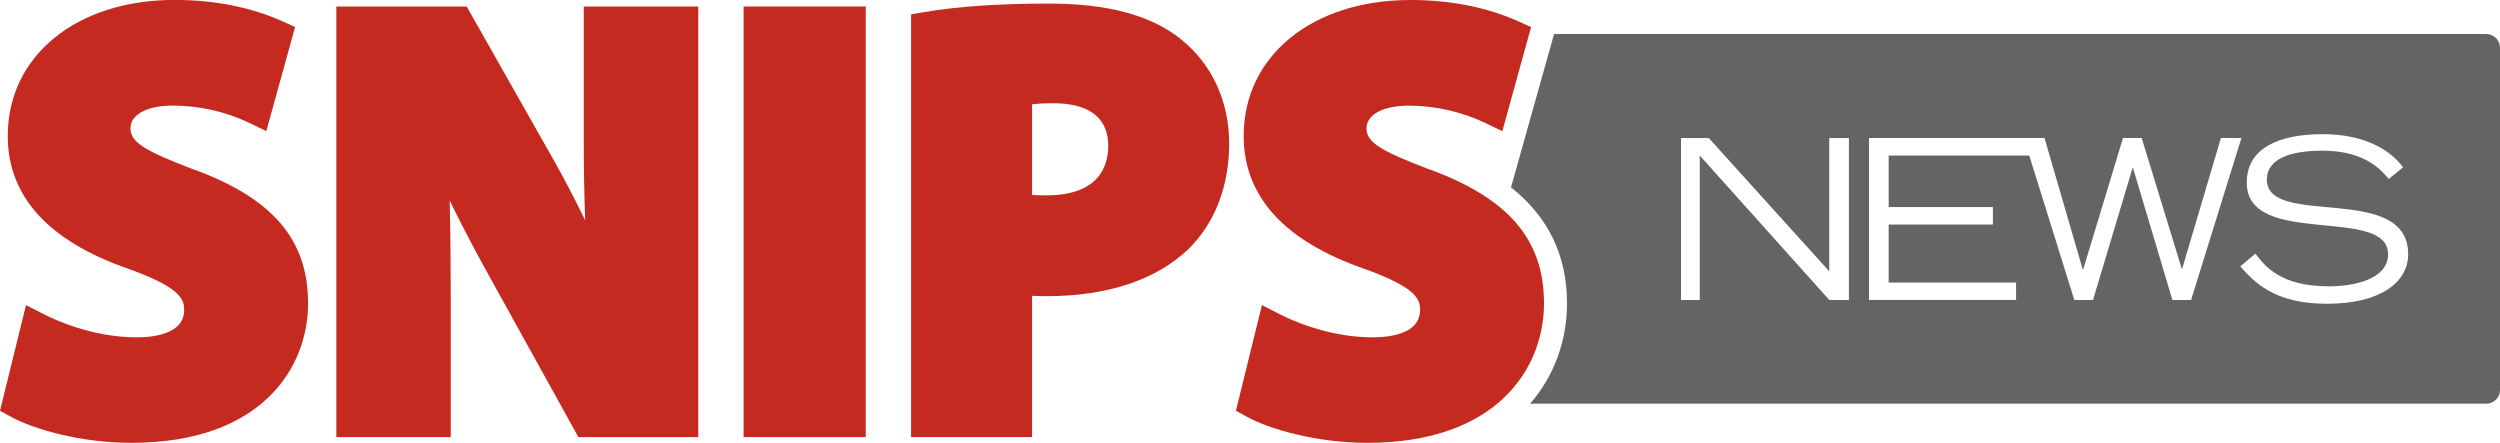 <?xml version="1.0" encoding="UTF-8"?> <svg xmlns="http://www.w3.org/2000/svg" id="uuid-85e6c5fb-8962-4712-8e3c-e91fa8e782b2" viewBox="0 0 300 53.16"><path d="m171.63,20.37c-6.08-2.3-7.65-3.33-7.65-4.97s1.99-2.72,5.07-2.72,6.32.7,9.19,2.08l2.04.98,3.45-12.49-1.48-.67c-3.81-1.71-8.18-2.58-13-2.58-11.78,0-20.01,6.71-20.01,16.31,0,7.24,4.85,12.59,14.4,15.92,6.25,2.24,6.77,3.63,6.77,4.96,0,2.86-3.58,3.29-5.71,3.29-5.31,0-9.87-2.12-11.14-2.78l-2.13-1.09-3.12,12.68,1.27.7c2.74,1.52,8.45,3.15,14.48,3.15,15.66,0,21.22-9.02,21.22-16.74s-4.34-12.6-13.66-16.05Z" style="fill:#c52a21; stroke-width:0px;"></path><path d="m23.32,20.37c-6.08-2.31-7.66-3.33-7.66-4.98s1.99-2.72,5.07-2.72,6.32.7,9.19,2.08l2.04.98,3.45-12.49-1.48-.67c-3.81-1.71-8.18-2.58-13-2.58C9.16,0,.93,6.71.93,16.31c0,7.24,4.85,12.59,14.4,15.92,6.25,2.24,6.77,3.63,6.77,4.96,0,2.86-3.58,3.29-5.71,3.29-5.31,0-9.87-2.12-11.14-2.78l-2.13-1.09-3.12,12.68,1.27.7c2.74,1.52,8.45,3.15,14.48,3.15,15.66,0,21.22-9.02,21.22-16.74s-4.34-12.61-13.65-16.05Z" style="fill:#c52a21; stroke-width:0px;"></path><path d="m70.05.78v15.89c0,3.59.06,6.81.17,9.77-1.2-2.48-2.47-4.91-3.73-7.15L56,.78h-15.64v51.67h13.73v-16.31c0-4.26-.04-8.26-.13-12.07,1.82,3.71,3.55,6.91,4.68,8.94l10.77,19.45h14.38V.78h-13.73Z" style="fill:#c52a21; stroke-width:0px;"></path><rect x="89.23" y=".78" width="14.66" height="51.67" style="fill:#c52a21; stroke-width:0px;"></rect><path d="m141.68,4.68c-3.58-2.86-8.75-4.25-15.82-4.25-5.94,0-10.97.34-14.95,1.02l-1.58.27v50.73h14.52v-16.95c.57.03,1.17.04,1.8.04,7.17,0,13-1.92,16.86-5.56,3.22-3.06,4.99-7.58,4.99-12.74s-2.13-9.64-5.83-12.56Zm-8.69,12.84c0,2.21-.96,5.92-7.41,5.92-.68,0-1.25-.01-1.73-.04v-10.89c.63-.07,1.48-.12,2.58-.12,2.99,0,6.56.89,6.56,5.14Z" style="fill:#c52a21; stroke-width:0px;"></path><path d="m298.35,4.08h-111.86l-5.17,18.4c4.51,3.58,6.72,8.19,6.72,13.94,0,4.5-1.56,8.71-4.42,12.02h114.73c.91,0,1.65-.74,1.65-1.65V5.73c0-.91-.74-1.65-1.65-1.65Zm-76.47,31.92h-2.36l-15.55-17.34v17.34h-2.25v-19.43h3.34l14.45,15.99v-15.99h2.36v19.43Zm38.81,0l-4.73-15.85h-.05l-4.75,15.85h-2.24l-5.41-17.34h-16.87v6.19h12.51v2.09h-12.51v6.96h15.29v2.09h-17.65v-19.43h18.58,0s2.48,0,2.48,0l4.59,15.78h.05l4.78-15.78h2.24l4.81,15.69h.05l4.65-15.69h2.46l-6.04,19.44h-2.24Zm18.52.45c-6.37,0-8.72-2.65-10.38-4.48l1.82-1.54c1.12,1.49,2.99,3.93,8.83,3.93,3,0,7.09-.85,7.09-3.85,0-5.89-16.96-.72-16.96-8.59,0-4.14,3.82-5.82,9.12-5.82s8.29,2.11,9.63,3.98l-1.71,1.39c-.8-.91-2.67-3.39-7.97-3.39-3.91,0-6.66,1.01-6.66,3.47,0,5.88,16.96.27,16.96,8.96,0,3.24-3.15,5.94-9.76,5.94Z" style="fill:#636466; stroke-width:0px;"></path></svg> 